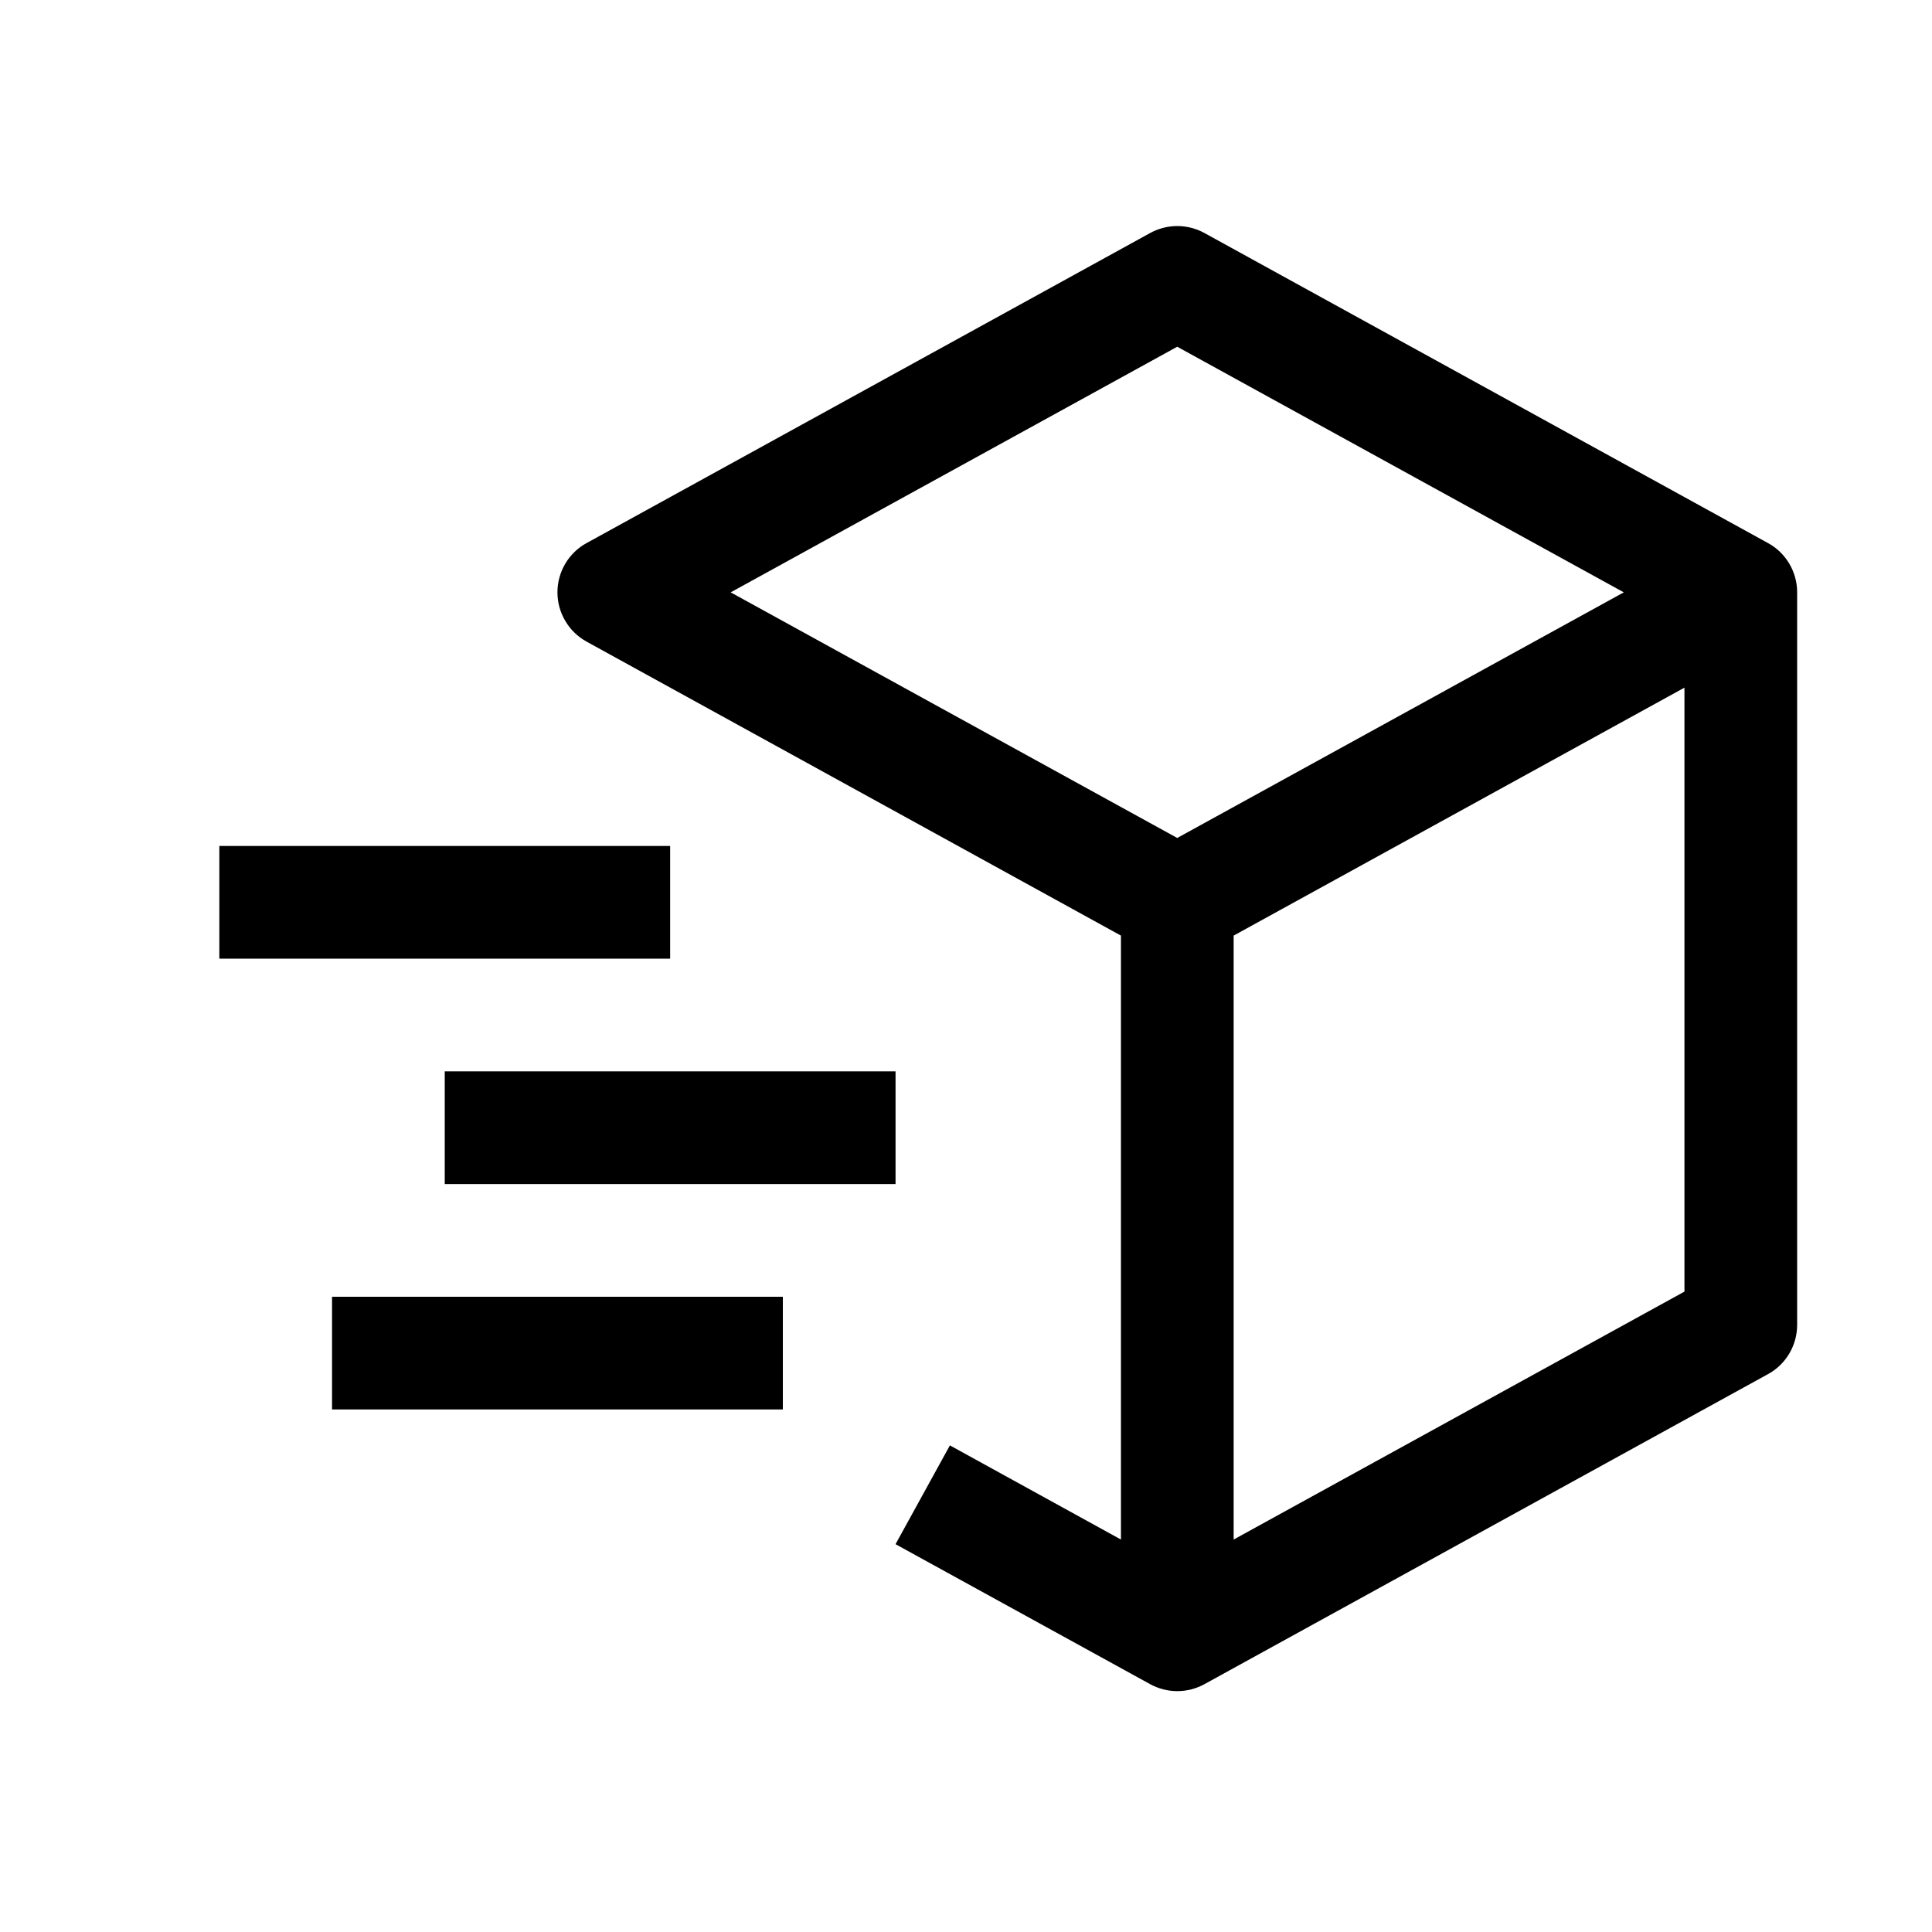 <svg width="15" height="15" viewBox="0 0 15 15" fill="none" xmlns="http://www.w3.org/2000/svg">
<g clip-path="url(#clip0_1149_11130)">
<path d="M13.726 4.216L9.351 1.809C9.287 1.774 9.214 1.755 9.14 1.755C9.067 1.755 8.994 1.774 8.93 1.809L4.555 4.216C4.486 4.253 4.429 4.309 4.389 4.376C4.349 4.444 4.328 4.52 4.328 4.599C4.328 4.677 4.349 4.754 4.389 4.821C4.429 4.889 4.486 4.944 4.555 4.982L8.703 7.264V11.953L7.375 11.222L6.953 11.989L8.93 13.076C8.994 13.111 9.067 13.13 9.14 13.13C9.214 13.13 9.287 13.111 9.351 13.076L13.726 10.669C13.795 10.632 13.852 10.576 13.892 10.509C13.932 10.441 13.953 10.365 13.953 10.286V4.599C13.953 4.52 13.932 4.444 13.892 4.376C13.852 4.309 13.795 4.253 13.726 4.216ZM9.14 2.692L12.607 4.599L9.14 6.506L5.673 4.599L9.14 2.692ZM13.078 10.028L9.578 11.953V7.264L13.078 5.339V10.028Z" fill="black"/>
<path d="M1.703 7.443H5.203V6.568H1.703V7.443Z" fill="black"/>
<path d="M2.578 10.943H6.078V10.068H2.578V10.943Z" fill="black"/>
<path d="M3.453 9.193H6.953V8.318H3.453V9.193Z" fill="black"/>
</g>
<defs>
<clipPath id="clip0_1149_11130">
<rect width="14" height="14" fill="white" transform="translate(0.828 0.443)"/>
</clipPath>
</defs>
</svg>
